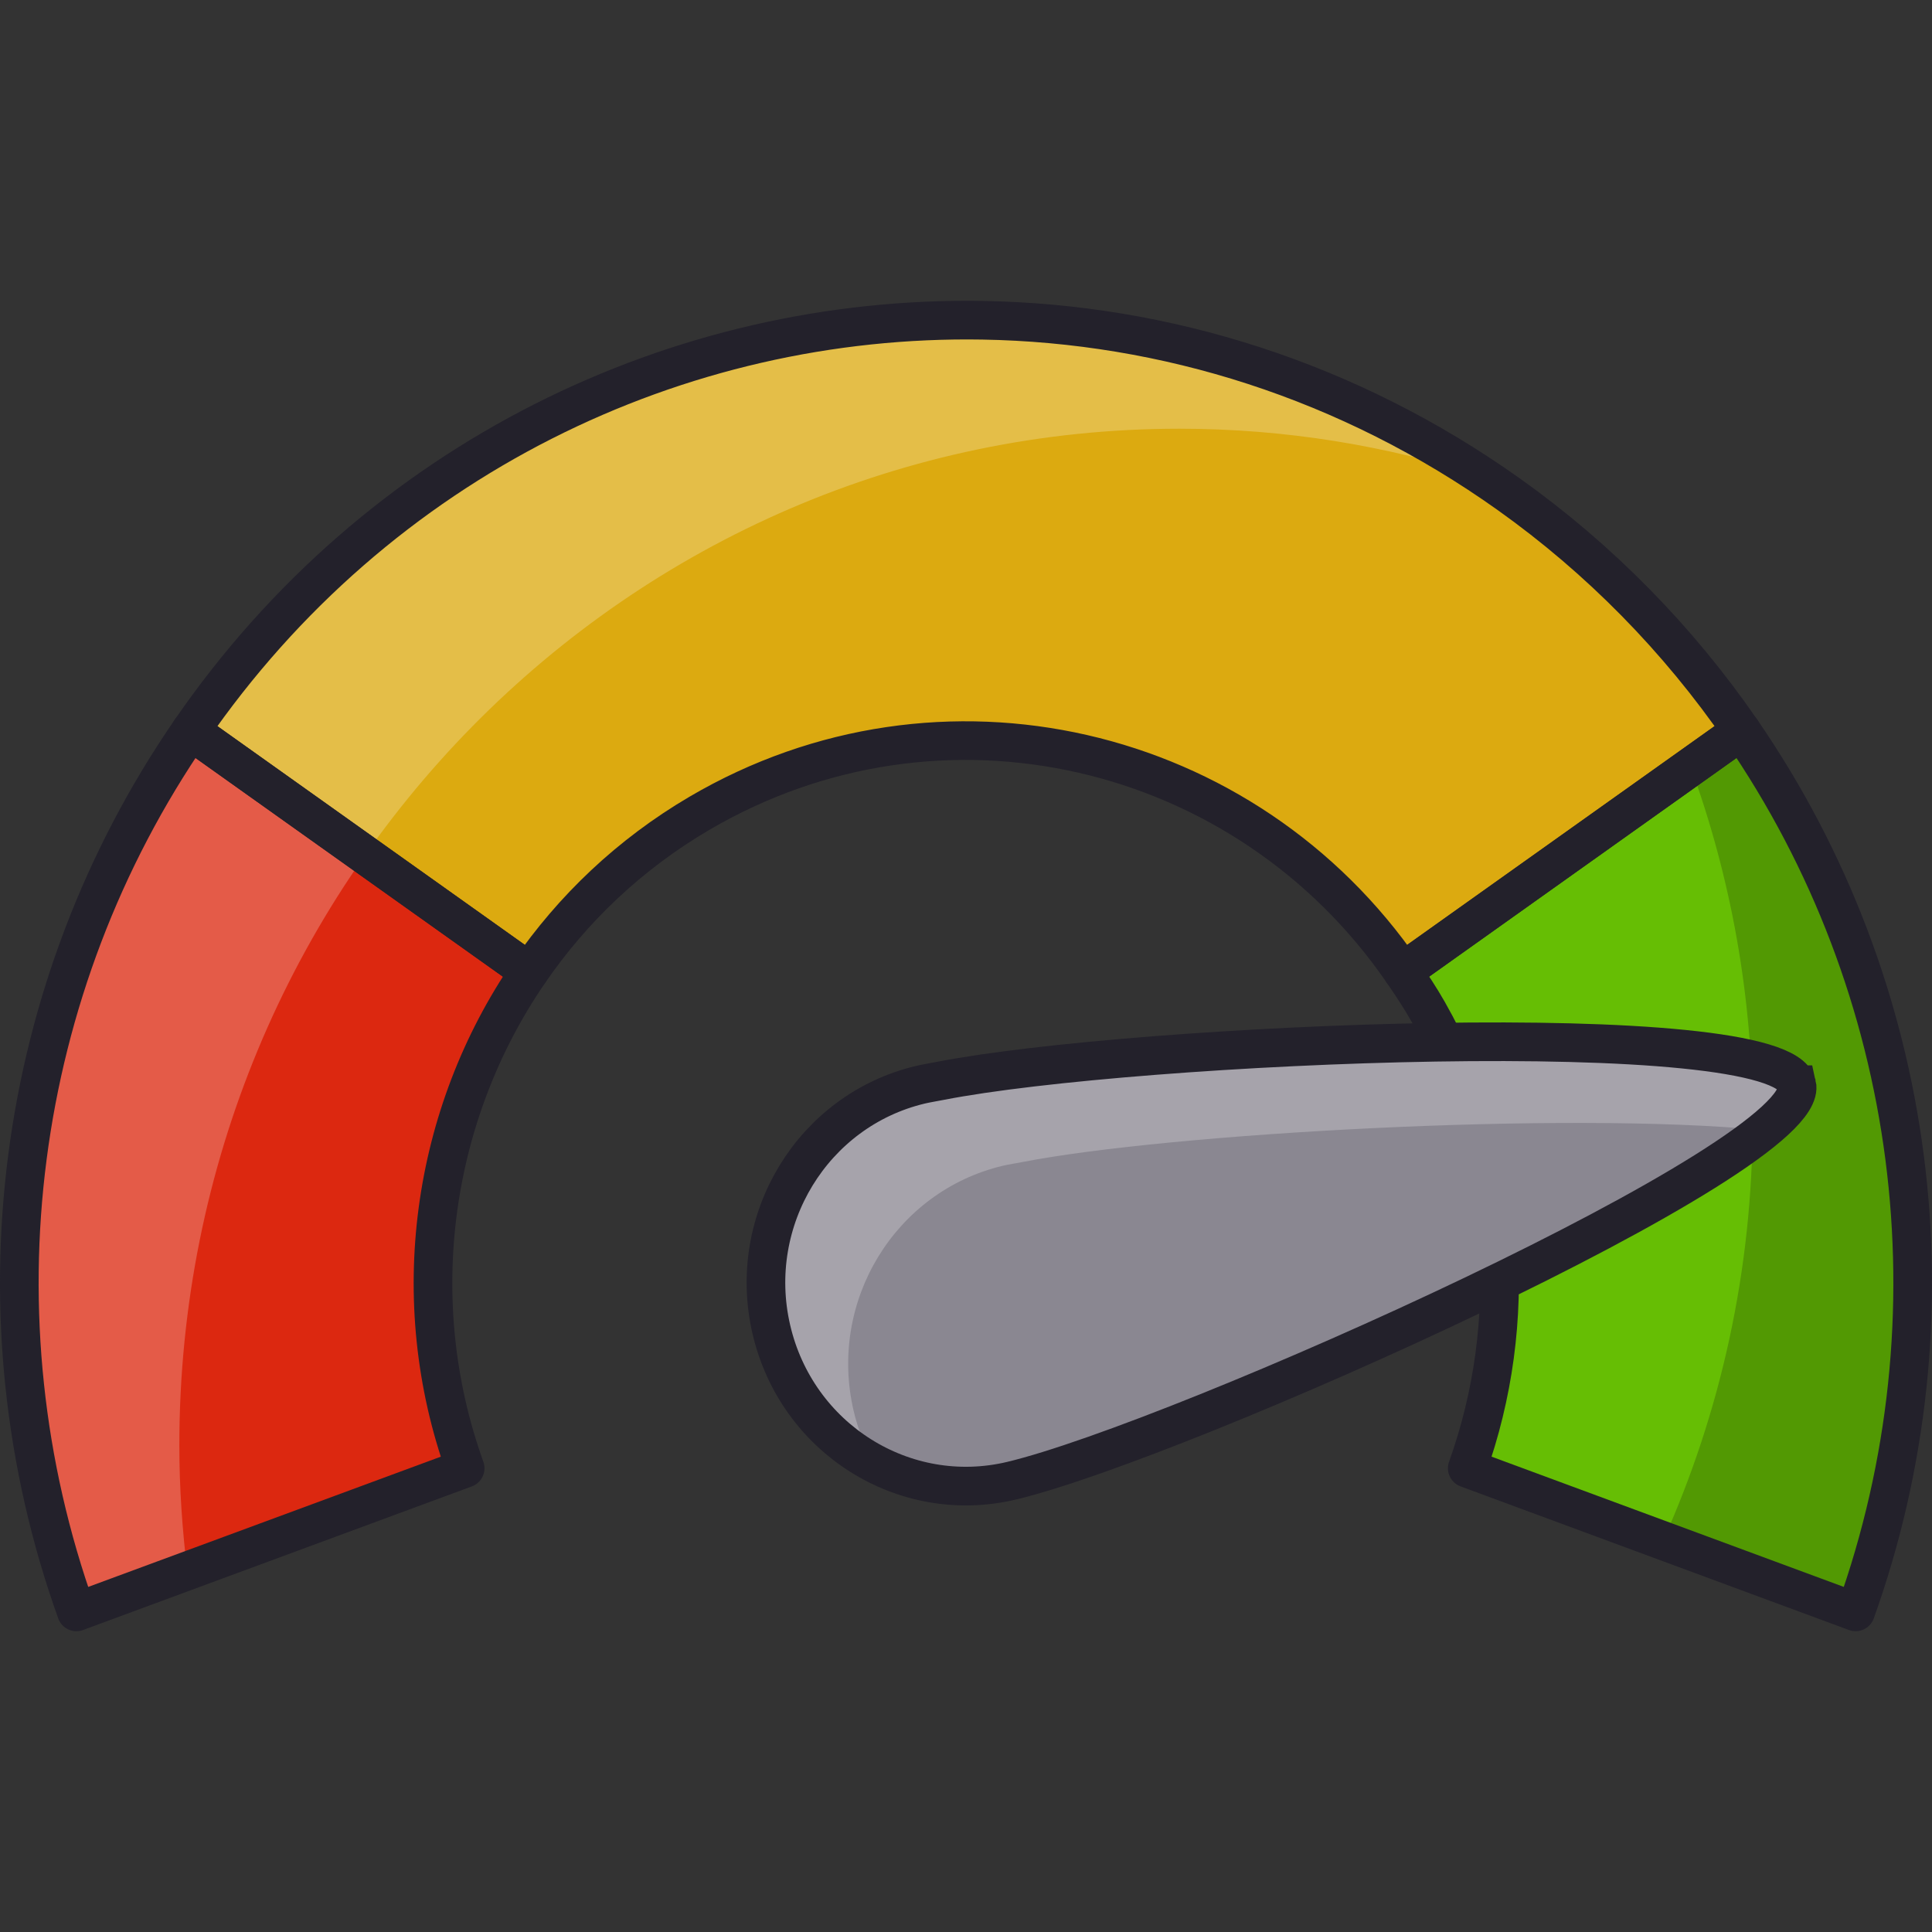 <?xml version="1.0" encoding="UTF-8" standalone="no"?>
<svg xmlns:dc="http://purl.org/dc/elements/1.1/" xmlns:cc="http://creativecommons.org/ns#" xmlns:rdf="http://www.w3.org/1999/02/22-rdf-syntax-ns#" xmlns:svg="http://www.w3.org/2000/svg" xmlns="http://www.w3.org/2000/svg" xmlns:sodipodi="http://sodipodi.sourceforge.net/DTD/sodipodi-0.dtd" xmlns:inkscape="http://www.inkscape.org/namespaces/inkscape" width="400" height="400" id="svg22172" version="1.1">
  <rect width="100%" height="100%" fill="#333333" stroke="none"/>
  <defs id="defs22174"></defs>
  <g id="layer1" transform="translate(0,-652.362)">
    <g id="g17486" transform="translate(5.7282932e-8,120.076)">
      <path id="path16264-3" d="M 203.451,598.592 C 140.54,597.523 78.261,627.236 39.455,683.579 l 70.136,49.905 c 8.967,-13.043 20.747,-24.32 35.197,-32.802 49.995,-29.346 113.162,-14.431 145.62,32.802 l 70.136,-49.905 c -13.114,-19.041 -29.409,-35.607 -48.138,-48.94 -33.252,-23.671 -71.21,-35.406 -108.956,-36.047 z" style="fill:#dcaa10;fill-opacity:1;stroke:none"></path>
      <path id="path16266-7" d="m 360.545,683.579 -70.136,49.905 c 1.825,2.656 3.64,5.387 5.262,8.244 16.982,29.904 18.876,64.452 8.109,94.547 l 80.402,29.732 c 21.872,-61.093 13.042,-129.172 -23.637,-182.429 z" style="fill:#66be04;fill-opacity:1;stroke:none"></path>
      <path id="path16270-0" d="m 360.545,683.579 -10.525,7.455 c 8.308,22.785 12.854,47.428 12.854,73.147 0,31.089 -6.648,60.533 -18.547,87.092 l 39.855,14.735 c 0.684,-1.909 1.361,-3.866 1.984,-5.789 0.624,-1.922 1.161,-3.767 1.725,-5.701 1.128,-3.868 2.129,-7.759 3.02,-11.665 0.445,-1.953 0.908,-3.916 1.294,-5.876 0.386,-1.961 0.708,-3.997 1.035,-5.964 0.268,-1.615 0.548,-3.206 0.777,-4.824 0.05,-0.35 0.124,-0.702 0.171,-1.052 0.268,-1.972 0.481,-3.901 0.69,-5.876 0.19,-1.803 0.375,-3.633 0.518,-5.438 0,-0.175 0,-0.351 0,-0.526 0.13,-1.717 0.257,-3.457 0.345,-5.175 0,-0.261 0,-0.528 0,-0.789 0.028,-0.355 0.072,-0.697 0.086,-1.052 0.113,-2.793 0.171,-5.598 0.171,-8.42 0,-0.797 0,-1.573 0,-2.368 0,-1.076 -0.055,-2.17 -0.086,-3.245 -0.028,-0.909 -0.05,-1.813 -0.086,-2.719 -0.083,-1.974 -0.207,-3.907 -0.345,-5.876 -0.138,-1.97 -0.321,-3.912 -0.518,-5.876 -0.149,-1.501 -0.248,-3.064 -0.431,-4.561 -0.058,-0.471 -0.11,-0.933 -0.171,-1.403 -0.077,-0.593 -0.177,-1.162 -0.259,-1.754 -0.185,-1.351 -0.391,-2.693 -0.604,-4.034 -1.214,-7.612 -2.839,-15.193 -4.917,-22.628 -0.05,-0.178 -0.121,-0.348 -0.171,-0.526 -1.612,-5.707 -3.491,-11.367 -5.608,-16.927 -0.705,-1.853 -1.482,-3.691 -2.243,-5.525 -0.761,-1.834 -1.513,-3.624 -2.329,-5.438 -0.817,-1.814 -1.63,-3.645 -2.502,-5.438 -1.699,-3.491 -3.528,-6.948 -5.435,-10.349 -0.052,-0.093 -0.119,-0.17 -0.171,-0.263 -0.796,-1.414 -1.584,-2.813 -2.416,-4.21 -0.193,-0.324 -0.408,-0.642 -0.604,-0.965 -1.275,-2.113 -2.611,-4.243 -3.969,-6.315 -0.736,-1.124 -1.482,-2.221 -2.243,-3.333 -0.119,-0.173 -0.226,-0.354 -0.345,-0.526 z" style="fill:#000000;fill-opacity:0.196;stroke:none"></path>
      <path id="path16439-0" d="M 39.455,683.579 C 2.777,736.836 -6.054,804.915 15.818,866.008 L 96.306,836.276 c -0.357,-0.993 -0.708,-1.983 -1.035,-2.982 -0.287,-0.875 -0.598,-1.752 -0.863,-2.631 -0.138,-0.459 -0.213,-0.943 -0.345,-1.403 -0.488,-1.698 -0.975,-3.377 -1.38,-5.087 -0.124,-0.523 -0.229,-1.055 -0.345,-1.579 -0.456,-2.055 -0.868,-4.162 -1.208,-6.227 -0.364,-2.213 -0.632,-4.447 -0.863,-6.666 -0.218,-2.103 -0.417,-4.211 -0.518,-6.315 -0.028,-0.29 0,-0.587 0,-0.877 -0.086,-2.128 -0.119,-4.193 -0.086,-6.315 0,-0.235 0,-0.467 0,-0.702 0.044,-1.984 0.113,-3.99 0.259,-5.964 0.163,-2.179 0.405,-4.329 0.69,-6.49 0.028,-0.177 0.063,-0.35 0.086,-0.526 0.283,-2.072 0.639,-4.176 1.035,-6.227 0.422,-2.189 0.918,-4.332 1.466,-6.49 0.966,-3.796 2.101,-7.55 3.451,-11.226 0.033,-0.087 0.055,-0.176 0.086,-0.263 0.295,-0.798 0.636,-1.577 0.949,-2.368 0.665,-1.68 1.326,-3.351 2.07,-4.999 0.911,-2.015 1.904,-4.003 2.933,-5.964 2.067,-3.941 4.367,-7.803 6.901,-11.49 L 39.455,683.58 z" style="fill:#dc2810;fill-opacity:1;stroke:none"></path>
      <path id="path16272-77" d="m 200,598.592 c -2.718,0 -5.419,0.064 -8.109,0.175 -0.661,0.029 -1.323,0.052 -1.984,0.088 -0.64,0.033 -1.26,0.136 -1.898,0.175 -0.603,0.038 -1.209,0.044 -1.812,0.088 -2.082,0.147 -4.148,0.313 -6.211,0.526 -2.413,0.253 -4.845,0.534 -7.247,0.877 -0.859,0.122 -1.733,0.218 -2.588,0.351 -2.195,0.344 -4.374,0.808 -6.556,1.228 -1.865,0.359 -3.753,0.727 -5.607,1.14 -1.855,0.413 -3.678,0.848 -5.521,1.316 -1.514,0.383 -2.986,0.809 -4.486,1.228 -0.58,0.162 -1.147,0.359 -1.725,0.526 -2.868,0.83 -5.71,1.669 -8.541,2.631 -0.924,0.314 -1.841,0.637 -2.761,0.965 -1.418,0.506 -2.82,1.039 -4.227,1.579 -0.64,0.246 -1.261,0.537 -1.898,0.789 -1.609,0.636 -3.238,1.25 -4.831,1.93 -0.226,0.097 -0.464,0.165 -0.69,0.263 -2.064,0.89 -4.088,1.843 -6.125,2.807 -0.71,0.337 -1.451,0.619 -2.157,0.965 -0.033,0.017 -0.052,0.071 -0.086,0.088 -3.066,1.504 -6.084,3.077 -9.058,4.736 -2.495,1.386 -4.893,2.797 -7.333,4.298 -0.377,0.232 -0.747,0.467 -1.122,0.702 -0.864,0.539 -1.731,1.113 -2.588,1.666 -1.476,0.956 -2.951,1.899 -4.4,2.894 -2.607,1.79 -5.162,3.613 -7.678,5.525 -2.304,1.752 -4.591,3.587 -6.815,5.438 -0.204,0.17 -0.401,0.356 -0.604,0.526 -2.42,2.03 -4.753,4.083 -7.074,6.227 -2.321,2.144 -4.599,4.324 -6.815,6.578 -2.217,2.254 -4.361,4.57 -6.47,6.929 -1.805,2.024 -3.614,4.113 -5.348,6.227 -0.708,0.859 -1.377,1.76 -2.07,2.631 -1.525,1.923 -3.02,3.794 -4.486,5.789 -0.039,0.051 -0.05,0.124 -0.086,0.175 -1.178,1.607 -2.398,3.258 -3.537,4.912 -0.419,0.608 -0.796,1.23 -1.207,1.842 -0.433,0.642 -0.868,1.282 -1.294,1.93 -1.381,2.105 -2.759,4.255 -4.055,6.403 -0.629,1.042 -1.201,2.103 -1.811,3.157 -0.912,1.577 -1.807,3.139 -2.674,4.736 -0.349,0.642 -0.693,1.283 -1.035,1.93 -1.178,2.229 -2.36,4.488 -3.451,6.753 -0.627,1.301 -1.212,2.63 -1.811,3.947 -0.348,0.764 -0.697,1.512 -1.035,2.28 -0.552,1.253 -1.112,2.504 -1.639,3.771 0,0.025 0,0.063 0,0.088 -0.325,0.784 -0.633,1.579 -0.949,2.368 -0.583,1.457 -1.177,2.917 -1.725,4.385 -0.542,1.451 -1.045,2.923 -1.553,4.385 -0.65,1.871 -1.304,3.726 -1.898,5.613 -0.475,1.51 -0.941,3.041 -1.38,4.561 -0.312,1.079 -0.569,2.161 -0.863,3.245 -0.277,1.027 -0.601,2.036 -0.863,3.07 -0.53,2.087 -1.004,4.213 -1.467,6.315 -0.424,1.928 -0.84,3.849 -1.207,5.789 -0.373,1.968 -0.721,3.986 -1.035,5.964 -0.144,0.904 -0.301,1.811 -0.431,2.719 -0.346,2.406 -0.603,4.847 -0.863,7.28 -0.05,0.469 -0.124,0.933 -0.171,1.403 0,0.086 0,0.177 0,0.263 -0.061,0.613 -0.119,1.228 -0.171,1.842 -0.196,2.172 -0.391,4.312 -0.518,6.49 -0.044,0.761 -0.05,1.517 -0.086,2.28 -0.028,0.383 -0.069,0.757 -0.086,1.14 -0.113,2.764 -0.171,5.54 -0.171,8.332 0,1.86 0.036,3.678 0.086,5.525 0,0.44 0.072,0.876 0.086,1.316 0.036,1.031 0.036,2.039 0.086,3.07 0.028,0.438 0.063,0.879 0.086,1.316 0.077,1.397 0.152,2.813 0.259,4.21 0.036,0.463 0.05,0.941 0.086,1.403 0.127,1.513 0.271,3.049 0.431,4.561 0.135,1.297 0.271,2.569 0.431,3.859 0.086,0.678 0.166,1.339 0.259,2.017 0.028,0.177 0.061,0.349 0.086,0.526 0.248,1.795 0.565,3.559 0.863,5.35 0.317,1.923 0.664,3.884 1.035,5.789 0.08,0.409 0.177,0.819 0.259,1.228 0.257,1.274 0.496,2.506 0.777,3.771 0.077,0.352 0.179,0.701 0.259,1.052 0.445,1.953 0.876,3.845 1.38,5.789 0.505,1.944 1.075,3.943 1.639,5.876 0.489,1.677 1.021,3.341 1.553,4.999 0.141,0.442 0.287,0.874 0.431,1.316 0.565,1.722 1.116,3.474 1.725,5.175 l 22.947,-8.508 c -1.029,-8.506 -1.639,-17.173 -1.639,-25.961 0,-116.253 92.696,-210.495 207.043,-210.495 21.893,0 42.996,3.508 62.803,9.911 -0.295,-0.196 -0.567,-0.42 -0.863,-0.614 -1.635,-1.073 -3.262,-2.14 -4.917,-3.157 -0.482,-0.296 -0.982,-0.585 -1.467,-0.877 -1.513,-0.911 -3.044,-1.766 -4.572,-2.631 -1.662,-0.942 -3.312,-1.825 -5.003,-2.719 -0.356,-0.188 -0.679,-0.428 -1.035,-0.614 -0.795,-0.414 -1.615,-0.825 -2.416,-1.228 -1.953,-0.983 -3.979,-1.896 -5.953,-2.807 -0.259,-0.12 -0.516,-0.232 -0.777,-0.351 -1.15,-0.525 -2.293,-1.078 -3.451,-1.579 -0.452,-0.195 -0.927,-0.334 -1.38,-0.526 -1.69,-0.716 -3.376,-1.436 -5.09,-2.105 -2.004,-0.782 -4.004,-1.564 -6.039,-2.28 -1.45,-0.511 -2.934,-1.014 -4.4,-1.491 -0.947,-0.308 -1.896,-0.584 -2.847,-0.877 -0.174,-0.054 -0.342,-0.122 -0.518,-0.175 -2.072,-0.632 -4.11,-1.19 -6.211,-1.754 -1.427,-0.383 -2.873,-0.789 -4.313,-1.14 -0.864,-0.211 -1.723,-0.416 -2.588,-0.614 -0.401,-0.092 -0.806,-0.174 -1.208,-0.263 -1.914,-0.425 -3.845,-0.772 -5.78,-1.14 -2.34,-0.445 -4.705,-0.868 -7.074,-1.228 -1.457,-0.221 -2.933,-0.426 -4.4,-0.614 -0.92,-0.118 -1.84,-0.246 -2.761,-0.351 -1.427,-0.162 -2.877,-0.308 -4.313,-0.439 -1.553,-0.141 -3.105,-0.248 -4.658,-0.351 -1.85,-0.123 -3.658,-0.193 -5.521,-0.263 -2.446,-0.092 -4.951,-0.175 -7.419,-0.175 z" style="fill:#ffffff;fill-opacity:0.235;stroke:none"></path>
      <path id="path16276-3" d="M 39.455,683.579 C 2.776,736.836 -6.054,804.915 15.818,866.008 l 80.488,-29.732 C 83.786,801.427 89.304,762.991 109.591,733.484 L 39.455,683.579 z" style="fill:none;stroke:#23212b;stroke-width:8;stroke-linecap:round;stroke-linejoin:round;stroke-miterlimit:4;stroke-opacity:1;stroke-dasharray:none"></path>
      <path id="path16278-08" d="M 203.451,598.592 C 140.54,597.523 78.261,627.236 39.455,683.579 l 70.136,49.905 c 8.967,-13.043 20.747,-24.32 35.197,-32.802 49.995,-29.346 113.162,-14.431 145.62,32.802 l 70.136,-49.905 C 347.43,664.538 331.136,647.972 312.407,634.639 279.155,610.968 241.197,599.234 203.451,598.592 z" style="fill:none;stroke:#23212b;stroke-width:8;stroke-linecap:round;stroke-linejoin:round;stroke-miterlimit:4;stroke-opacity:1;stroke-dasharray:none"></path>
      <path id="path16280-9" d="m 360.545,683.579 -70.136,49.905 c 1.825,2.656 3.64,5.387 5.262,8.244 16.982,29.904 18.876,64.452 8.109,94.547 l 80.402,29.732 c 21.872,-61.093 13.042,-129.172 -23.637,-182.429 z" style="fill:none;stroke:#23212b;stroke-width:8;stroke-linecap:round;stroke-linejoin:round;stroke-miterlimit:4;stroke-opacity:1;stroke-dasharray:none"></path>
      <path style="fill:#0e94ba;fill-opacity:1;stroke:none" id="path16457-98" d="m -164.049,127.057 c 0,20.307 -16.462,36.77 -36.77,36.77 -20.307,0 -36.77,-16.462 -36.77,-36.77 0,-20.307 16.462,-36.77 36.77,-36.77 20.307,0 36.77,16.462 36.77,36.77 z" transform="matrix(0.375,0.661,-0.65,0.382,357.969,882.108)"></path>
      <path style="fill:#8a8791;fill-opacity:1;stroke:none" d="m 372.012,756.861 c -3.347,-14.514 -137.042,-8.656 -177.309,-0.798 -1.403,0.274 -2.989,0.532 -4.155,0.81 -22.266,5.307 -36.084,27.96 -30.864,50.597 5.22,22.637 27.502,36.685 49.767,31.378 34.676,-8.265 166.024,-66.968 162.561,-81.987 z" id="path16841-3"></path>
      <path style="fill:#ffffff;fill-opacity:0.235;stroke:none" d="m 311.544,747.956 c -41.945,-0.115 -94.156,3.649 -116.807,8.069 -1.403,0.274 -3.061,0.599 -4.227,0.877 -22.266,5.307 -36.018,27.97 -30.798,50.606 2.872,12.456 10.863,22.254 21.222,27.715 -1.85,-3.361 -3.319,-7.026 -4.227,-10.963 -5.22,-22.637 8.618,-45.299 30.884,-50.606 1.166,-0.278 2.738,-0.516 4.141,-0.789 30.122,-5.878 112.46,-10.629 153.471,-6.578 4.792,-3.916 7.336,-7.125 6.815,-9.385 -1.464,-6.35 -27.85,-8.856 -60.474,-8.946 z" id="path16843-4"></path>
      <path id="path16845-06" d="m 372.012,756.861 c -3.347,-14.514 -137.042,-8.656 -177.309,-0.798 -1.403,0.274 -2.989,0.532 -4.155,0.81 -22.266,5.307 -36.084,27.96 -30.864,50.597 5.22,22.637 27.502,36.685 49.767,31.378 34.676,-8.265 166.024,-66.968 162.561,-81.987 z" style="fill:none;stroke:#23212b;stroke-width:8;stroke-miterlimit:4;stroke-opacity:1;stroke-dasharray:none"></path>
    </g>
  </g>
</svg>
